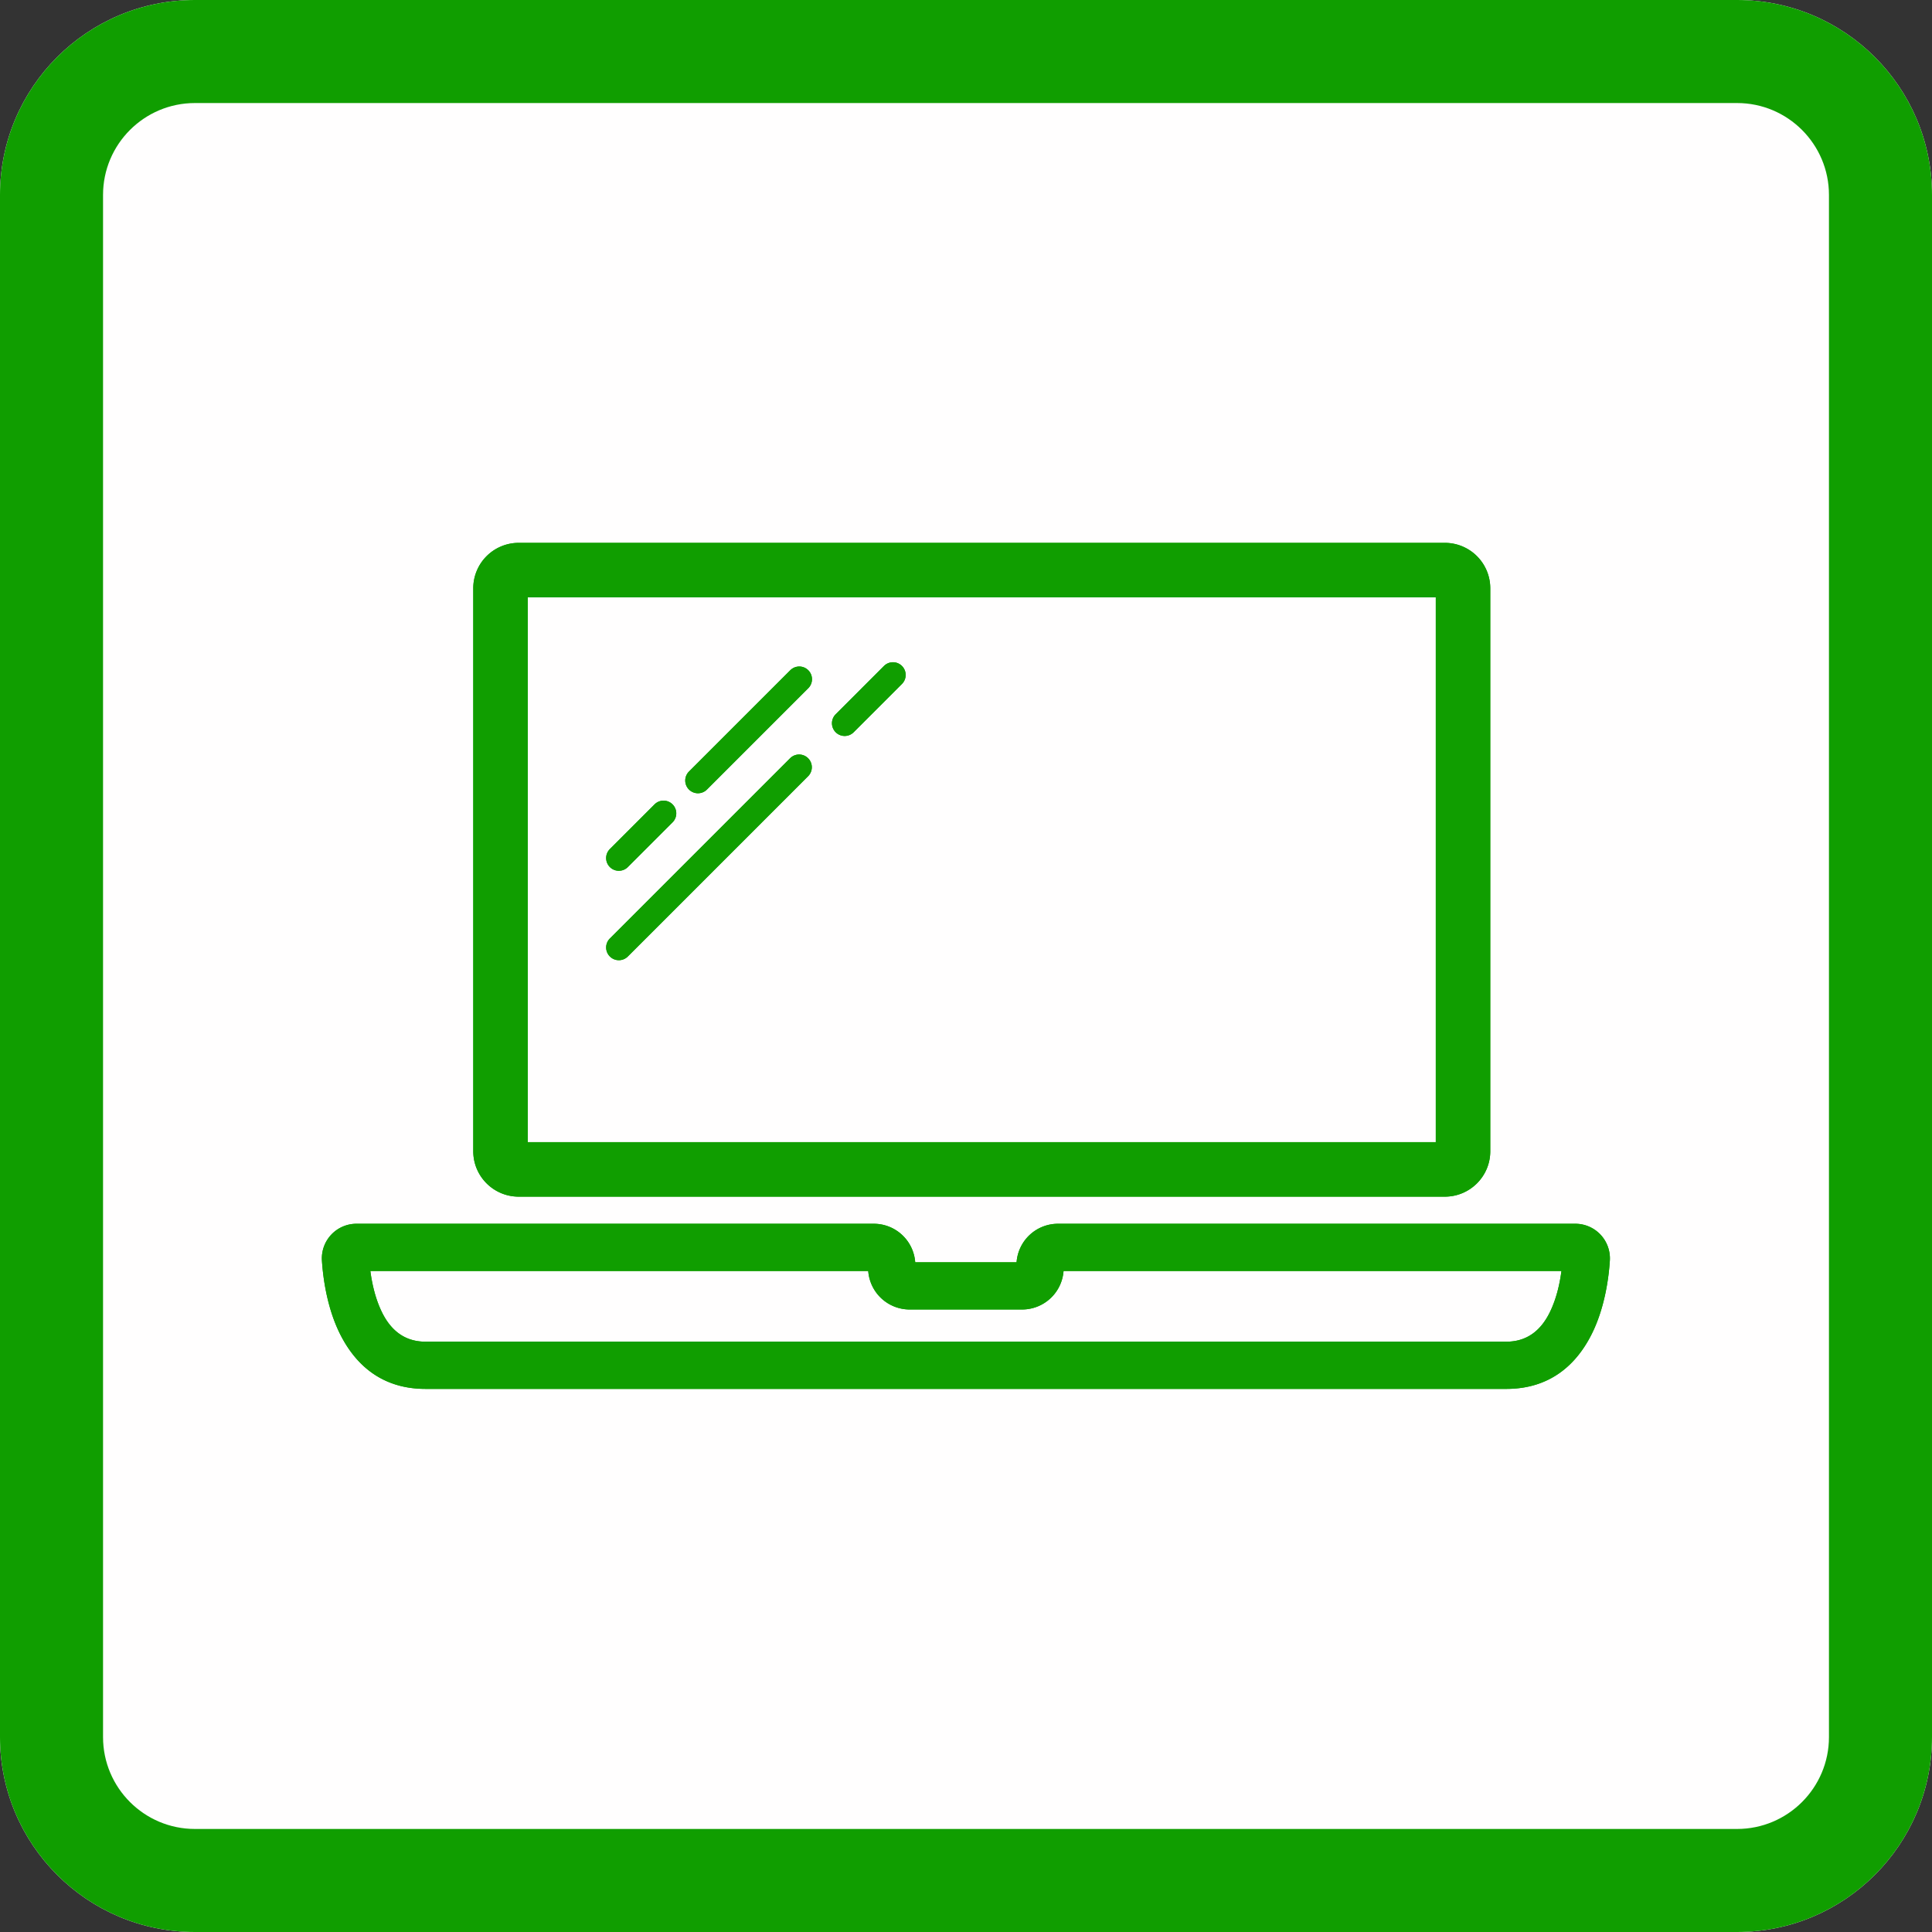 <svg width="60" height="60" viewBox="0 0 300 300" xmlns="http://www.w3.org/2000/svg" xml:space="preserve" style="fill-rule:evenodd;clip-rule:evenodd;stroke-linejoin:round;stroke-miterlimit:2">
    <rect x="0" y="0" width="300" height="300" fill="#333333" stroke="none"/>
    <path d="M300 30.271C300 13.564 286.436 0 269.729 0H30.271C13.564 0 0 13.564 0 30.271v239.458C0 286.436 13.564 300 30.271 300h239.458C286.436 300 300 286.436 300 269.729V30.271Z" style="fill:#fffefe"/>
    <path d="M300 30.271C300 13.564 286.436 0 269.729 0H30.271C13.564 0 0 13.564 0 30.271v239.458C0 286.436 13.564 300 30.271 300h239.458C286.436 300 300 286.436 300 269.729V30.271Zm-16 0v239.458c0 7.877-6.394 14.271-14.271 14.271H30.271C22.394 284 16 277.606 16 269.729V30.271C16 22.394 22.394 16 30.271 16h239.458C277.606 16 284 22.394 284 30.271Z" style="fill:#109e00"/>
    <g>
        <path d="M75.614 208.233c-6.105 0-9.71-3.426-11.785-7.595-1.792-3.599-2.333-7.773-2.479-10.127l-.001-.023a4.765 4.765 0 0 1 4.758-4.989h71.213a5.72 5.72 0 0 1 5.704 5.302h13.955a5.718 5.718 0 0 1 5.704-5.302h71.211a4.762 4.762 0 0 1 3.448 1.475 4.787 4.787 0 0 1 1.308 3.56c-.144 2.331-.685 6.505-2.477 10.104-2.075 4.169-5.68 7.595-11.785 7.595H75.614Zm82.124-10.932h-15.473a5.721 5.721 0 0 1-5.707-5.302H68.019c.223 1.704.679 3.834 1.628 5.742 1.063 2.135 2.841 3.992 5.967 3.992h148.774c3.126 0 4.904-1.857 5.967-3.992.953-1.914 1.408-4.051 1.629-5.742h-68.539a5.723 5.723 0 0 1-5.707 5.302Zm64.449-99.284a6.254 6.254 0 0 0-6.25-6.25h-127.5a6.254 6.254 0 0 0-6.25 6.25v77.5c0 3.45 2.801 6.25 6.25 6.25h127.5c3.449 0 6.25-2.8 6.25-6.25v-77.5Zm-7.5 1.25h-125v75h125v-75Zm-88.882 22.149-24.814 24.814a1.75 1.75 0 0 0 2.475 2.475l24.814-24.814a1.75 1.75 0 0 0-2.475-2.475Zm-18.66 6.349-6.154 6.155a1.75 1.75 0 0 0 2.475 2.475l6.154-6.155a1.75 1.75 0 0 0-2.475-2.475Zm18.683-18.464-13.948 13.948a1.75 1.75 0 0 0 2.475 2.475l13.948-13.948a1.75 1.75 0 0 0-2.475-2.475Zm12.875-.565-6.626 6.626a1.75 1.75 0 0 0 2.475 2.475l6.626-6.627a1.75 1.75 0 1 0-2.475-2.474Z" style="fill:#109e00" transform="translate(-19.218 -19.218) scale(1.128)"/>
        <path d="M75.614 208.233c-6.105 0-9.71-3.426-11.785-7.595-1.792-3.599-2.333-7.773-2.479-10.127l-.001-.023a4.765 4.765 0 0 1 4.758-4.989h71.213a5.72 5.72 0 0 1 5.704 5.302h13.955a5.718 5.718 0 0 1 5.704-5.302h71.211a4.762 4.762 0 0 1 3.448 1.475 4.787 4.787 0 0 1 1.308 3.56c-.144 2.331-.685 6.505-2.477 10.104-2.075 4.169-5.68 7.595-11.785 7.595H75.614Zm82.124-10.932h-15.473a5.721 5.721 0 0 1-5.707-5.302H68.019c.223 1.704.679 3.834 1.628 5.742 1.063 2.135 2.841 3.992 5.967 3.992h148.774c3.126 0 4.904-1.857 5.967-3.992.953-1.914 1.408-4.051 1.629-5.742h-68.539a5.723 5.723 0 0 1-5.707 5.302Zm64.449-99.284a6.254 6.254 0 0 0-6.25-6.25h-127.5a6.254 6.254 0 0 0-6.25 6.25v77.5c0 3.45 2.801 6.25 6.25 6.25h127.5c3.449 0 6.25-2.8 6.25-6.25v-77.5Zm-7.5 1.25h-125v75h125v-75Zm-88.882 22.149-24.814 24.814a1.75 1.75 0 0 0 2.475 2.475l24.814-24.814a1.75 1.75 0 0 0-2.475-2.475Zm-18.66 6.349-6.154 6.155a1.75 1.75 0 0 0 2.475 2.475l6.154-6.155a1.75 1.75 0 0 0-2.475-2.475Zm18.683-18.464-13.948 13.948a1.75 1.75 0 0 0 2.475 2.475l13.948-13.948a1.75 1.75 0 0 0-2.475-2.475Zm12.875-.565-6.626 6.626a1.75 1.75 0 0 0 2.475 2.475l6.626-6.627a1.75 1.75 0 1 0-2.475-2.474Z" style="fill:#109e00" transform="translate(-19.218 -19.218) scale(1.128)"/>
    </g>
</svg>

